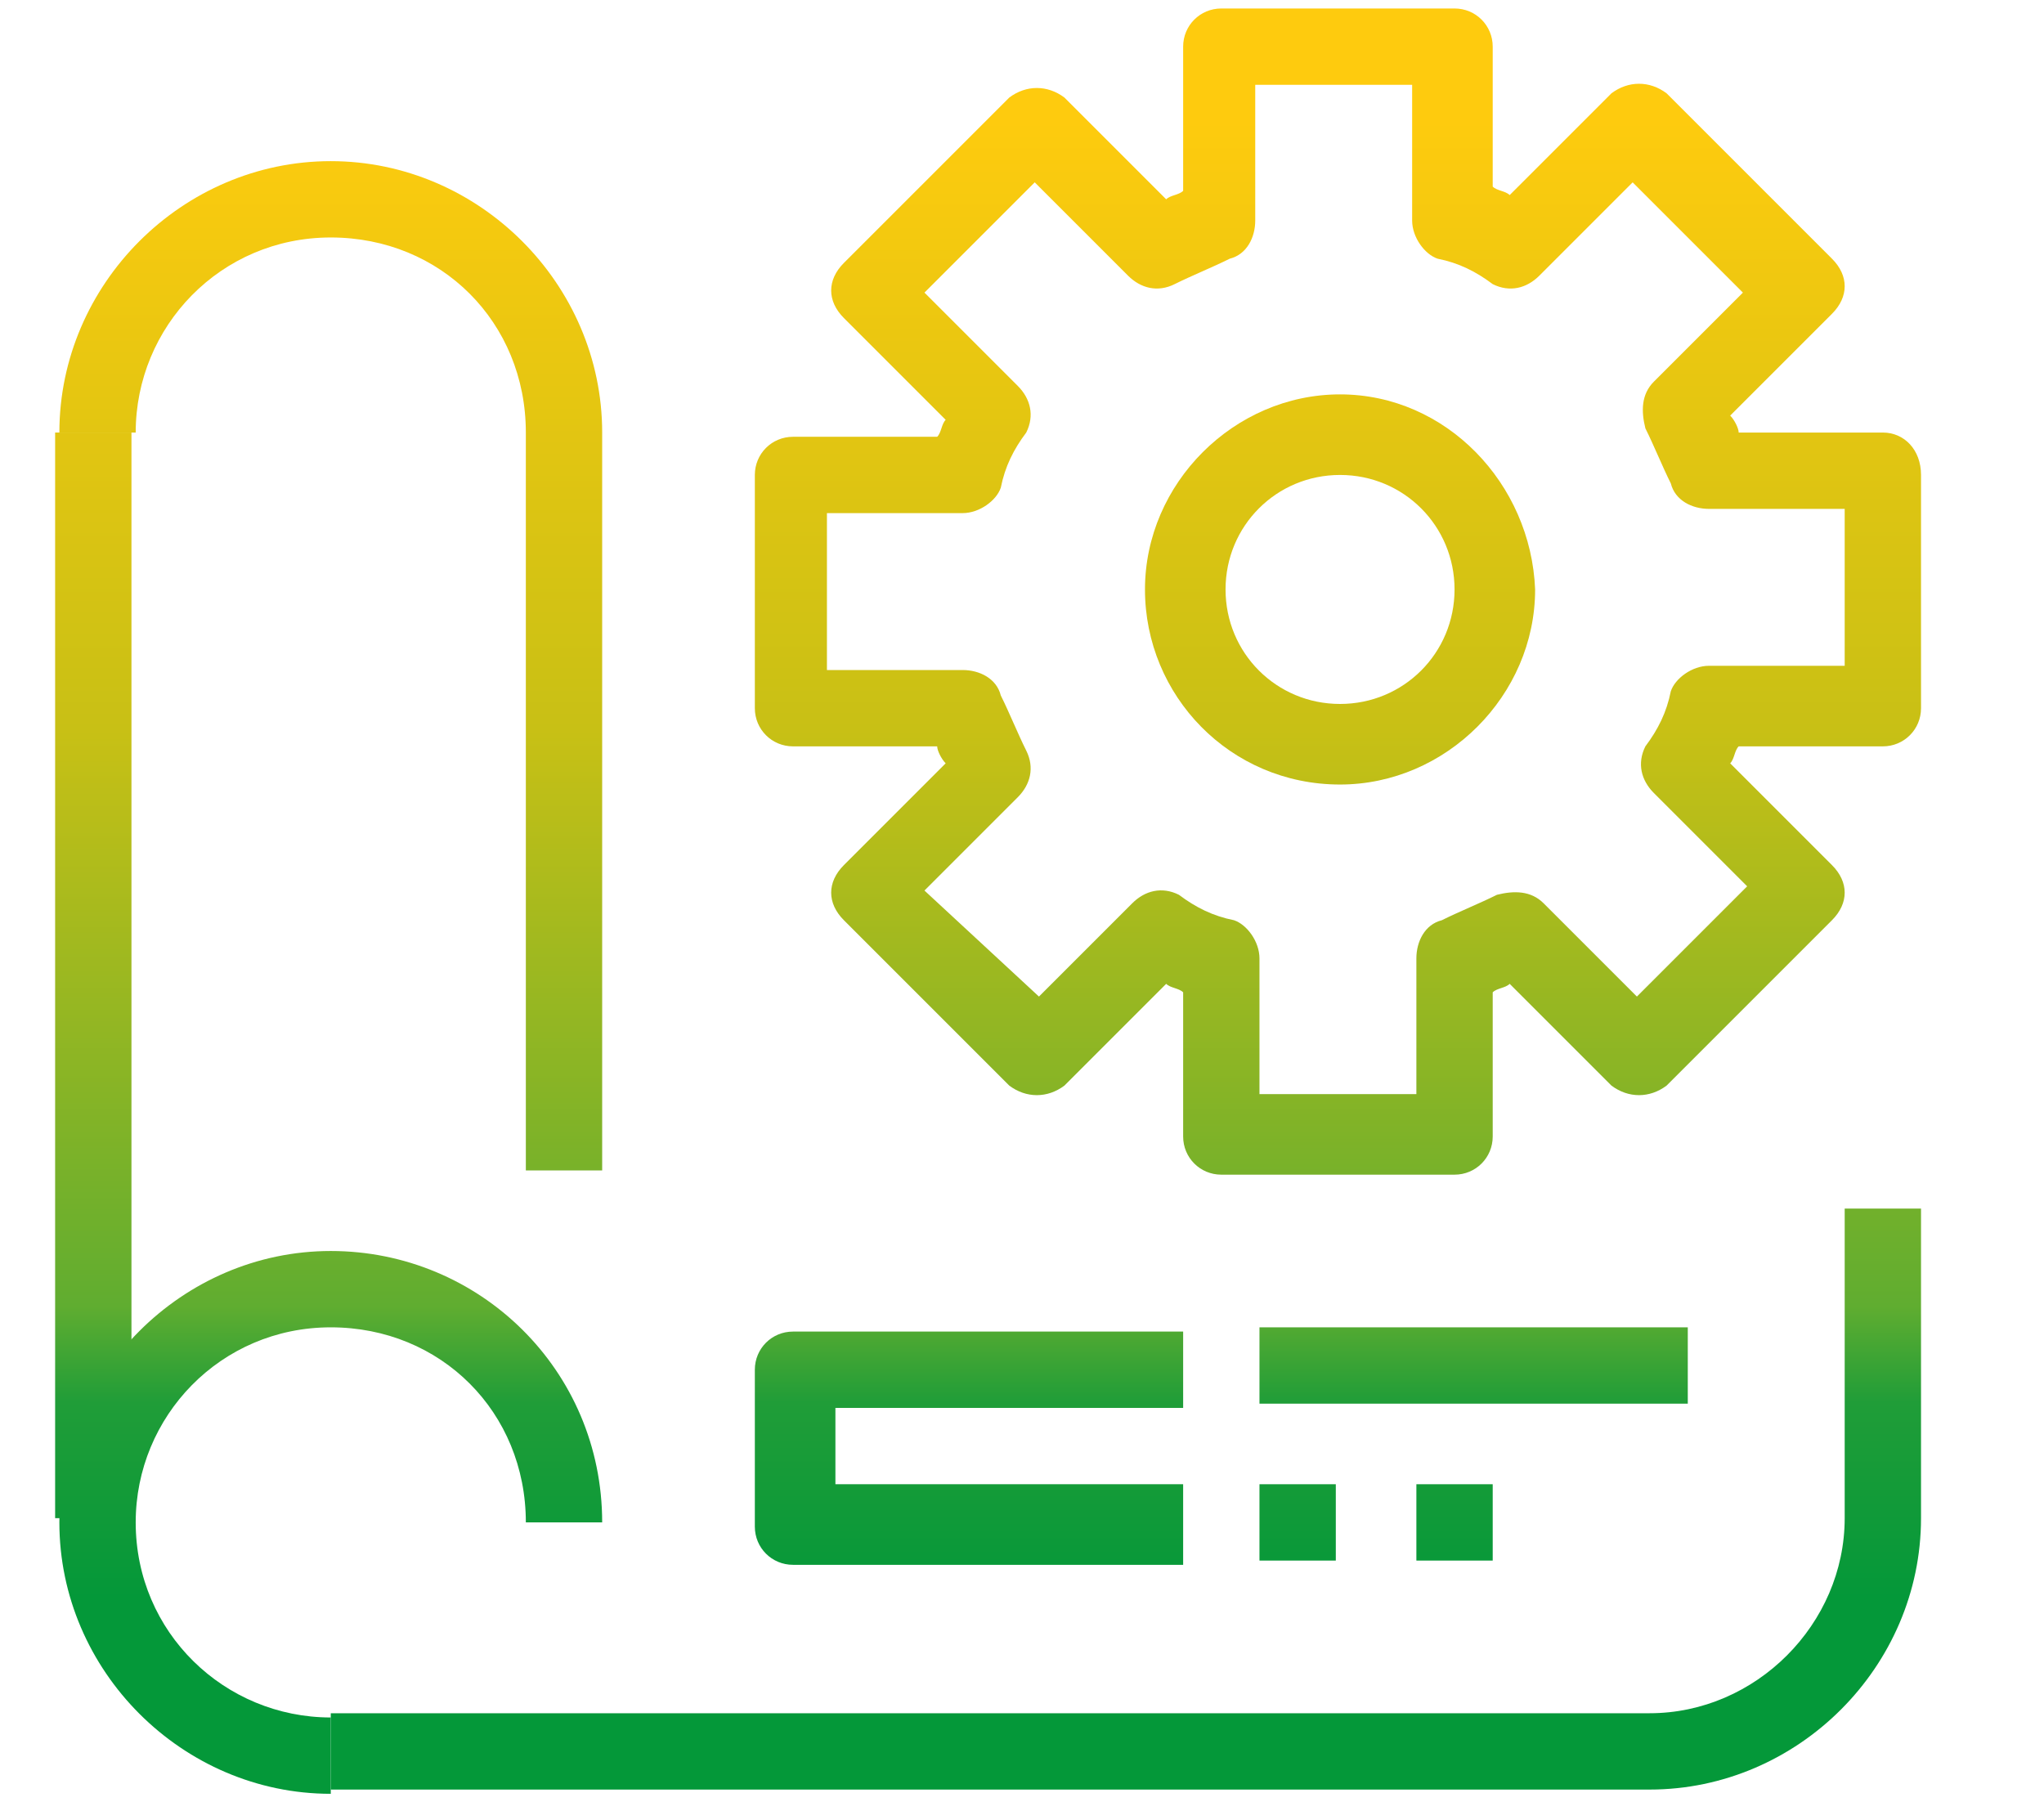 <?xml version="1.0" encoding="utf-8"?>
<!-- Generator: Adobe Illustrator 25.2.3, SVG Export Plug-In . SVG Version: 6.00 Build 0)  -->
<svg version="1.1" id="Capa_1" xmlns="http://www.w3.org/2000/svg" xmlns:xlink="http://www.w3.org/1999/xlink" x="0px" y="0px"
	 viewBox="0 0 48.2 42.5" style="enable-background:new 0 0 48.2 42.5;" xml:space="preserve">
<style type="text/css">
	.st0{fill:url(#SVGID_1_);}
	.st1{fill:url(#SVGID_2_);}
	.st2{fill:url(#SVGID_3_);}
	.st3{fill:url(#SVGID_4_);}
	.st4{fill:url(#SVGID_5_);}
	.st5{fill:url(#SVGID_6_);}
	.st6{fill:url(#SVGID_7_);}
	.st7{fill:url(#SVGID_8_);}
	.st8{fill:url(#SVGID_9_);}
	.st9{fill:url(#SVGID_10_);}
</style>
<linearGradient id="SVGID_1_" gradientUnits="userSpaceOnUse" x1="2.258" y1="2.418" x2="2.258" y2="39.801">
	<stop  offset="1.120000e-02" style="stop-color:#FECB0E"/>
	<stop  offset="0.396" style="stop-color:#C8C015"/>
	<stop  offset="0.759" style="stop-color:#60AD30"/>
	<stop  offset="0.82" style="stop-color:#209D38"/>
	<stop  offset="0.943" style="stop-color:#049839"/>
</linearGradient>
<rect x="1.3" y="10.2" class="st0" width="1.8" height="25.6"/>
<g>
	<linearGradient id="SVGID_2_" gradientUnits="userSpaceOnUse" x1="7.752" y1="2.418" x2="7.752" y2="39.801">
		<stop  offset="1.120000e-02" style="stop-color:#FECB0E"/>
		<stop  offset="0.396" style="stop-color:#C8C015"/>
		<stop  offset="0.759" style="stop-color:#60AD30"/>
		<stop  offset="0.82" style="stop-color:#209D38"/>
		<stop  offset="0.943" style="stop-color:#049839"/>
	</linearGradient>
	<path class="st1" d="M7.8,29.5c-3.5,0-6.4,2.9-6.4,6.4c0,3.5,2.9,6.4,6.4,6.4v-1.8c-2.5,0-4.6-2-4.6-4.6c0-2.5,2-4.6,4.6-4.6
		s4.6,2,4.6,4.6h1.8C14.2,32.3,11.3,29.5,7.8,29.5"/>
	<linearGradient id="SVGID_3_" gradientUnits="userSpaceOnUse" x1="26.524" y1="2.418" x2="26.524" y2="39.801">
		<stop  offset="1.120000e-02" style="stop-color:#FECB0E"/>
		<stop  offset="0.396" style="stop-color:#C8C015"/>
		<stop  offset="0.759" style="stop-color:#60AD30"/>
		<stop  offset="0.82" style="stop-color:#209D38"/>
		<stop  offset="0.943" style="stop-color:#049839"/>
	</linearGradient>
	<path class="st2" d="M43.5,28.5L43.5,28.5v7.3c0,2.5-2.1,4.6-4.6,4.6H7.8v1.8h31.1c3.5,0,6.4-2.9,6.4-6.4v-7.3H43.5z"/>
	<linearGradient id="SVGID_4_" gradientUnits="userSpaceOnUse" x1="7.752" y1="2.418" x2="7.752" y2="39.801">
		<stop  offset="1.120000e-02" style="stop-color:#FECB0E"/>
		<stop  offset="0.396" style="stop-color:#C8C015"/>
		<stop  offset="0.759" style="stop-color:#60AD30"/>
		<stop  offset="0.82" style="stop-color:#209D38"/>
		<stop  offset="0.943" style="stop-color:#049839"/>
	</linearGradient>
	<path class="st3" d="M7.8,3.8c-3.5,0-6.4,2.9-6.4,6.4h1.8c0-2.5,2-4.6,4.6-4.6s4.6,2,4.6,4.6v17.4h1.8V10.2
		C14.2,6.7,11.3,3.8,7.8,3.8"/>
	<linearGradient id="SVGID_5_" gradientUnits="userSpaceOnUse" x1="31.561" y1="2.418" x2="31.561" y2="39.801">
		<stop  offset="1.120000e-02" style="stop-color:#FECB0E"/>
		<stop  offset="0.396" style="stop-color:#C8C015"/>
		<stop  offset="0.759" style="stop-color:#60AD30"/>
		<stop  offset="0.82" style="stop-color:#209D38"/>
		<stop  offset="0.943" style="stop-color:#049839"/>
	</linearGradient>
	<path class="st4" d="M43.5,15.7L43.5,15.7h-3.2c-0.4,0-0.8,0.3-0.9,0.6c-0.1,0.5-0.3,0.9-0.6,1.3c-0.2,0.4-0.1,0.8,0.2,1.1l2.2,2.2
		l-2.6,2.6l-2.2-2.2c-0.3-0.3-0.7-0.3-1.1-0.2c-0.4,0.2-0.9,0.4-1.3,0.6c-0.4,0.1-0.6,0.5-0.6,0.9v3.2h-3.7l0-3.2
		c0-0.4-0.3-0.8-0.6-0.9c-0.5-0.1-0.9-0.3-1.3-0.6c-0.4-0.2-0.8-0.1-1.1,0.2l-2.2,2.2L21.8,21l2.2-2.2c0.3-0.3,0.4-0.7,0.2-1.1
		c-0.2-0.4-0.4-0.9-0.6-1.3c-0.1-0.4-0.5-0.6-0.9-0.6h-3.2v-3.7h3.2c0.4,0,0.8-0.3,0.9-0.6c0.1-0.5,0.3-0.9,0.6-1.3
		c0.2-0.4,0.1-0.8-0.2-1.1l-2.2-2.2l2.6-2.6l2.2,2.2c0.3,0.3,0.7,0.4,1.1,0.2c0.4-0.2,0.9-0.4,1.3-0.6c0.4-0.1,0.6-0.5,0.6-0.9V2
		h3.7v3.2c0,0.4,0.3,0.8,0.6,0.9c0.5,0.1,0.9,0.3,1.3,0.6c0.4,0.2,0.8,0.1,1.1-0.2l2.2-2.2l2.6,2.6L39,9c-0.3,0.3-0.3,0.7-0.2,1.1
		c0.2,0.4,0.4,0.9,0.6,1.3c0.1,0.4,0.5,0.6,0.9,0.6h3.2V15.7z M44.4,10.2h-3.4c0-0.1-0.1-0.3-0.2-0.4l2.4-2.4c0.4-0.4,0.4-0.9,0-1.3
		l-3.9-3.9c-0.4-0.3-0.9-0.3-1.3,0l-2.4,2.4c-0.1-0.1-0.3-0.1-0.4-0.2V1.1c0-0.5-0.4-0.9-0.9-0.9h-5.5c-0.5,0-0.9,0.4-0.9,0.9v3.4
		c-0.1,0.1-0.3,0.1-0.4,0.2l-2.4-2.4c-0.4-0.3-0.9-0.3-1.3,0l-3.9,3.9c-0.4,0.4-0.4,0.9,0,1.3l2.4,2.4c-0.1,0.1-0.1,0.3-0.2,0.4
		h-3.4c-0.5,0-0.9,0.4-0.9,0.9v5.5c0,0.5,0.4,0.9,0.9,0.9h3.4c0,0.1,0.1,0.3,0.2,0.4l-2.4,2.4c-0.4,0.4-0.4,0.9,0,1.3l3.9,3.9
		c0.4,0.3,0.9,0.3,1.3,0l2.4-2.4c0.1,0.1,0.3,0.1,0.4,0.2v3.4c0,0.5,0.4,0.9,0.9,0.9h5.5c0.5,0,0.9-0.4,0.9-0.9v-3.4
		c0.1-0.1,0.3-0.1,0.4-0.2l2.4,2.4c0.4,0.3,0.9,0.3,1.3,0l3.9-3.9c0.4-0.4,0.4-0.9,0-1.3l-2.4-2.4c0.1-0.1,0.1-0.3,0.2-0.4h3.4
		c0.5,0,0.9-0.4,0.9-0.9v-5.5C45.3,10.6,44.9,10.2,44.4,10.2"/>
	<linearGradient id="SVGID_6_" gradientUnits="userSpaceOnUse" x1="31.561" y1="2.418" x2="31.561" y2="39.801">
		<stop  offset="1.120000e-02" style="stop-color:#FECB0E"/>
		<stop  offset="0.396" style="stop-color:#C8C015"/>
		<stop  offset="0.759" style="stop-color:#60AD30"/>
		<stop  offset="0.82" style="stop-color:#209D38"/>
		<stop  offset="0.943" style="stop-color:#049839"/>
	</linearGradient>
	<path class="st5" d="M31.6,16.6c-1.5,0-2.7-1.2-2.7-2.7c0-1.5,1.2-2.7,2.7-2.7s2.7,1.2,2.7,2.7C34.3,15.4,33.1,16.6,31.6,16.6
		 M31.6,9.3c-2.5,0-4.6,2.1-4.6,4.6c0,2.5,2,4.6,4.6,4.6c2.5,0,4.6-2.1,4.6-4.6C36.1,11.4,34.1,9.3,31.6,9.3"/>
	<linearGradient id="SVGID_7_" gradientUnits="userSpaceOnUse" x1="22.861" y1="2.418" x2="22.861" y2="39.801">
		<stop  offset="1.120000e-02" style="stop-color:#FECB0E"/>
		<stop  offset="0.396" style="stop-color:#C8C015"/>
		<stop  offset="0.759" style="stop-color:#60AD30"/>
		<stop  offset="0.82" style="stop-color:#209D38"/>
		<stop  offset="0.943" style="stop-color:#049839"/>
	</linearGradient>
	<path class="st6" d="M19.7,35v-1.8h8.2v-1.8h-9.2c-0.5,0-0.9,0.4-0.9,0.9v3.7c0,0.5,0.4,0.9,0.9,0.9h9.2V35H19.7z"/>
</g>
<linearGradient id="SVGID_8_" gradientUnits="userSpaceOnUse" x1="30.645" y1="2.418" x2="30.645" y2="39.801">
	<stop  offset="1.120000e-02" style="stop-color:#FECB0E"/>
	<stop  offset="0.396" style="stop-color:#C8C015"/>
	<stop  offset="0.759" style="stop-color:#60AD30"/>
	<stop  offset="0.82" style="stop-color:#209D38"/>
	<stop  offset="0.943" style="stop-color:#049839"/>
</linearGradient>
<rect x="29.7" y="35" class="st7" width="1.8" height="1.8"/>
<linearGradient id="SVGID_9_" gradientUnits="userSpaceOnUse" x1="34.308" y1="2.418" x2="34.308" y2="39.801">
	<stop  offset="1.120000e-02" style="stop-color:#FECB0E"/>
	<stop  offset="0.396" style="stop-color:#C8C015"/>
	<stop  offset="0.759" style="stop-color:#60AD30"/>
	<stop  offset="0.82" style="stop-color:#209D38"/>
	<stop  offset="0.943" style="stop-color:#049839"/>
</linearGradient>
<rect x="33.4" y="35" class="st8" width="1.8" height="1.8"/>
<linearGradient id="SVGID_10_" gradientUnits="userSpaceOnUse" x1="34.766" y1="2.418" x2="34.766" y2="39.801">
	<stop  offset="1.120000e-02" style="stop-color:#FECB0E"/>
	<stop  offset="0.396" style="stop-color:#C8C015"/>
	<stop  offset="0.759" style="stop-color:#60AD30"/>
	<stop  offset="0.82" style="stop-color:#209D38"/>
	<stop  offset="0.943" style="stop-color:#049839"/>
</linearGradient>
<rect x="29.7" y="31.3" class="st9" width="10.1" height="1.8"/>
</svg>

